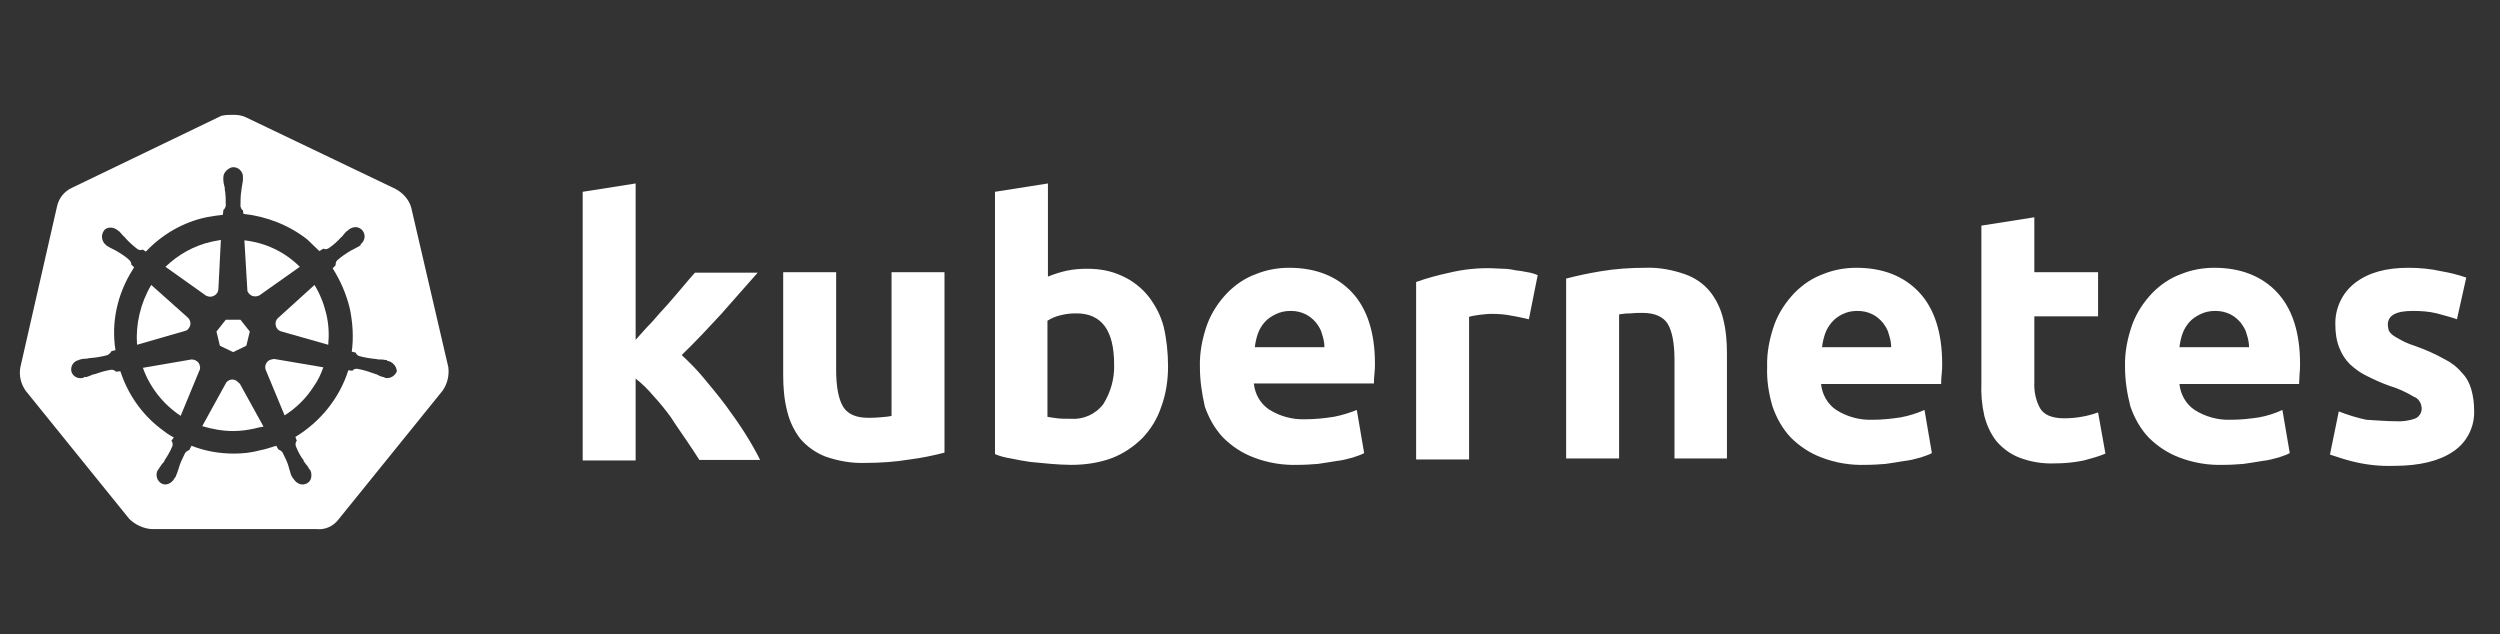 <svg width="201" height="51" viewBox="0 0 201 51" fill="none" xmlns="http://www.w3.org/2000/svg">
<rect x="0" y="0" width="201" height="51" fill="#333333" stroke="none"/>
<g clip-path="url(#clip0_721_10697)">
<path d="M18.743 28.31L19.807 27.798L20.083 26.655L19.334 25.709H18.152L17.403 26.655L17.679 27.798L18.743 28.31Z" fill="white"/>
<path d="M26.39 27.719C26.469 26.891 26.429 26.063 26.232 25.236C26.035 24.408 25.72 23.62 25.286 22.91L22.33 25.59C22.251 25.669 22.212 25.748 22.172 25.866C22.093 26.221 22.29 26.576 22.645 26.655L26.39 27.719Z" fill="white"/>
<path d="M20.871 23.738L24.104 21.452C22.921 20.269 21.384 19.52 19.649 19.323L19.886 23.304C19.886 23.422 19.925 23.501 20.004 23.58C20.201 23.856 20.596 23.895 20.871 23.738Z" fill="white"/>
<path d="M17.758 19.284L16.969 19.441C15.59 19.757 14.328 20.466 13.303 21.452L16.575 23.777C16.6 23.785 16.623 23.794 16.645 23.802C16.728 23.831 16.797 23.856 16.89 23.856C17.245 23.856 17.56 23.58 17.56 23.225L17.758 19.284Z" fill="white"/>
<path d="M15.077 25.512L12.16 22.91C11.293 24.369 10.899 26.063 11.017 27.719L14.841 26.615C14.998 26.576 15.077 26.536 15.156 26.418C15.393 26.142 15.353 25.748 15.077 25.512Z" fill="white"/>
<path d="M15.393 28.901L11.49 29.572C12.042 31.148 13.146 32.528 14.525 33.434L16.023 29.808C16.102 29.69 16.102 29.532 16.063 29.414C16.023 29.099 15.708 28.901 15.393 28.901Z" fill="white"/>
<path d="M18.743 34.656C19.334 34.656 19.886 34.577 20.438 34.459C20.714 34.38 20.95 34.341 21.187 34.301L19.295 30.872C19.177 30.754 19.098 30.675 18.979 30.596C18.703 30.439 18.388 30.517 18.191 30.754L16.26 34.262C17.048 34.499 17.915 34.656 18.743 34.656Z" fill="white"/>
<path d="M22.882 33.395C23.828 32.804 24.655 31.976 25.247 31.03C25.562 30.596 25.799 30.084 25.996 29.532L22.054 28.862C21.936 28.862 21.817 28.901 21.699 28.941C21.423 29.059 21.266 29.374 21.344 29.69L22.882 33.395Z" fill="white"/>
<path fill-rule="evenodd" clip-rule="evenodd" d="M31.79 15.184C32.381 15.5 32.854 16.012 33.051 16.643L36.047 29.532C36.126 30.202 35.968 30.872 35.574 31.424L27.257 41.712C26.823 42.303 26.153 42.618 25.444 42.539H12.2C11.53 42.5 10.86 42.185 10.387 41.712L2.07 31.424C1.675 30.872 1.518 30.202 1.636 29.532L4.592 16.564C4.75 15.894 5.184 15.381 5.775 15.105L17.797 9.311C18.112 9.232 18.467 9.232 18.782 9.232C19.098 9.232 19.452 9.272 19.768 9.43L31.79 15.184ZM31.12 28.98C31.12 29.02 31.159 29.02 31.199 29.02C31.553 29.099 31.869 29.414 31.908 29.847C31.79 30.163 31.474 30.399 31.12 30.399C31.041 30.399 31.002 30.399 30.923 30.36C30.883 30.32 30.883 30.32 30.844 30.32C30.798 30.32 30.765 30.307 30.738 30.296C30.719 30.288 30.703 30.281 30.686 30.281C30.569 30.252 30.474 30.201 30.368 30.144C30.331 30.125 30.293 30.104 30.253 30.084C30.174 30.084 30.095 30.044 30.016 30.005H29.977C29.582 29.847 29.149 29.729 28.715 29.65H28.676C28.558 29.65 28.439 29.69 28.361 29.769C28.361 29.769 28.361 29.808 28.321 29.808L28.006 29.769C27.296 32.015 25.759 33.907 23.749 35.129L23.867 35.445C23.867 35.445 23.828 35.445 23.828 35.484C23.749 35.602 23.749 35.76 23.788 35.878C23.946 36.272 24.143 36.666 24.419 37.021V37.1C24.498 37.179 24.537 37.218 24.577 37.297C24.695 37.415 24.774 37.534 24.852 37.691C24.892 37.731 24.931 37.77 24.931 37.81C24.931 37.81 24.971 37.81 24.971 37.849C25.05 38.046 25.05 38.243 25.01 38.44C24.971 38.637 24.813 38.795 24.655 38.874C24.631 38.882 24.608 38.89 24.586 38.898C24.503 38.928 24.434 38.953 24.34 38.953C24.025 38.953 23.749 38.756 23.591 38.48C23.552 38.48 23.552 38.44 23.552 38.44C23.532 38.42 23.522 38.401 23.512 38.381C23.503 38.361 23.493 38.342 23.473 38.322C23.394 38.204 23.355 38.046 23.315 37.888L23.236 37.652V37.612C23.118 37.179 22.921 36.785 22.724 36.391C22.645 36.272 22.527 36.194 22.409 36.154C22.409 36.115 22.409 36.115 22.369 36.115L22.212 35.839C22.111 35.869 22.008 35.901 21.904 35.935C21.597 36.032 21.273 36.135 20.95 36.194C20.241 36.391 19.531 36.469 18.822 36.469C17.639 36.469 16.496 36.272 15.393 35.839L15.235 36.154C15.235 36.174 15.235 36.184 15.23 36.189C15.225 36.194 15.215 36.194 15.195 36.194C15.077 36.233 14.959 36.312 14.88 36.43C14.683 36.824 14.486 37.218 14.368 37.652L14.289 37.888C14.269 37.967 14.24 38.036 14.21 38.105C14.18 38.174 14.151 38.243 14.131 38.322C14.092 38.361 14.052 38.401 14.052 38.44C14.013 38.44 14.013 38.48 14.013 38.48C13.855 38.756 13.579 38.953 13.264 38.953C13.185 38.953 13.067 38.913 12.988 38.874C12.633 38.677 12.476 38.204 12.673 37.81C12.712 37.81 12.712 37.77 12.712 37.77C12.732 37.75 12.742 37.731 12.752 37.711C12.761 37.691 12.771 37.672 12.791 37.652C12.843 37.583 12.887 37.514 12.927 37.451C12.978 37.371 13.023 37.302 13.067 37.258C13.146 37.179 13.185 37.139 13.225 37.061V37.021C13.461 36.666 13.698 36.272 13.855 35.878C13.895 35.76 13.895 35.602 13.816 35.484C13.816 35.484 13.776 35.484 13.776 35.445L13.973 35.169C13.579 34.972 13.264 34.735 12.909 34.459C11.372 33.277 10.268 31.661 9.677 29.847L9.322 29.887C9.322 29.887 9.322 29.847 9.283 29.847C9.204 29.769 9.086 29.729 8.968 29.729H8.928C8.455 29.808 8.061 29.926 7.627 30.084H7.588C7.509 30.084 7.43 30.123 7.351 30.163C7.307 30.177 7.258 30.198 7.205 30.219C7.116 30.255 7.017 30.296 6.918 30.32C6.906 30.32 6.887 30.317 6.866 30.313C6.818 30.304 6.76 30.293 6.76 30.32C6.76 30.36 6.76 30.36 6.721 30.36C6.642 30.399 6.603 30.399 6.524 30.399C6.169 30.439 5.814 30.202 5.735 29.847C5.657 29.414 5.932 29.02 6.366 28.941C6.405 28.901 6.405 28.901 6.445 28.901C6.491 28.901 6.524 28.888 6.551 28.877C6.57 28.869 6.586 28.862 6.603 28.862C6.681 28.862 6.76 28.852 6.839 28.842C6.918 28.832 6.997 28.823 7.076 28.823C7.154 28.783 7.233 28.783 7.312 28.783C7.785 28.744 8.219 28.665 8.652 28.547C8.77 28.468 8.889 28.389 8.928 28.271C8.928 28.271 8.968 28.271 8.968 28.231L9.283 28.152C8.928 25.906 9.441 23.62 10.662 21.688C10.682 21.649 10.702 21.619 10.722 21.59C10.741 21.56 10.761 21.53 10.781 21.491L10.552 21.262C10.57 21.149 10.498 21.011 10.426 20.939C10.111 20.624 9.716 20.387 9.322 20.151L9.086 20.033C8.928 19.954 8.77 19.875 8.652 19.796C8.613 19.796 8.534 19.717 8.534 19.717C8.534 19.717 8.534 19.678 8.495 19.678C8.179 19.402 8.1 18.929 8.337 18.574C8.455 18.377 8.652 18.298 8.889 18.298C9.086 18.298 9.283 18.377 9.441 18.495L9.48 18.535C9.5 18.555 9.519 18.564 9.539 18.574C9.559 18.584 9.579 18.594 9.598 18.614C9.657 18.673 9.707 18.732 9.756 18.791C9.805 18.85 9.854 18.909 9.914 18.968C9.926 18.98 9.941 18.992 9.958 19.005C9.997 19.035 10.044 19.071 10.071 19.126C10.347 19.441 10.702 19.757 11.057 20.033C11.136 20.072 11.214 20.111 11.293 20.111C11.339 20.111 11.372 20.098 11.399 20.087C11.418 20.079 11.434 20.072 11.451 20.072H11.49L11.727 20.23C13.027 18.85 14.722 17.865 16.575 17.471C16.643 17.459 16.711 17.448 16.777 17.436C17.173 17.37 17.544 17.307 17.915 17.273L17.955 16.958V16.879C18.073 16.8 18.112 16.682 18.152 16.564C18.152 16.091 18.152 15.657 18.073 15.224V15.184C18.073 15.105 18.073 15.027 18.033 14.948C17.994 14.79 17.955 14.633 17.955 14.475V14.278C17.955 14.081 18.033 13.884 18.191 13.726C18.388 13.529 18.625 13.411 18.861 13.45C19.255 13.489 19.571 13.884 19.531 14.278V14.514C19.512 14.593 19.502 14.672 19.492 14.751C19.482 14.83 19.472 14.909 19.452 14.987C19.452 15.027 19.443 15.066 19.433 15.105C19.423 15.145 19.413 15.184 19.413 15.224V15.263C19.334 15.736 19.334 16.17 19.334 16.603C19.374 16.722 19.413 16.84 19.531 16.919V16.879L19.571 17.195C21.423 17.392 23.236 18.101 24.695 19.244C24.852 19.402 25.02 19.56 25.188 19.717C25.355 19.875 25.523 20.033 25.68 20.19L25.996 19.993H26.035C26.074 20.033 26.153 20.033 26.193 20.033C26.271 20.033 26.35 19.993 26.429 19.954C26.784 19.717 27.139 19.402 27.415 19.087C27.427 19.075 27.442 19.063 27.459 19.05C27.498 19.02 27.545 18.984 27.572 18.929C27.651 18.811 27.769 18.692 27.888 18.574C27.927 18.574 27.966 18.535 28.006 18.495L28.045 18.456C28.203 18.338 28.4 18.259 28.597 18.259C28.794 18.259 29.031 18.377 29.149 18.535C29.425 18.89 29.346 19.363 28.991 19.639C28.991 19.654 28.997 19.663 29.002 19.671C29.01 19.684 29.016 19.693 28.991 19.717C28.972 19.737 28.952 19.747 28.932 19.757C28.912 19.767 28.893 19.776 28.873 19.796C28.794 19.836 28.725 19.875 28.656 19.914C28.587 19.954 28.518 19.993 28.439 20.033L28.203 20.151C27.809 20.387 27.454 20.624 27.099 20.939C27.02 21.018 26.981 21.176 26.981 21.294V21.333L26.744 21.57C27.375 22.555 27.848 23.659 28.124 24.802C28.361 25.945 28.439 27.128 28.282 28.271L28.597 28.35C28.637 28.468 28.755 28.586 28.873 28.625C29.307 28.744 29.78 28.823 30.213 28.862H30.253C30.331 28.901 30.41 28.901 30.489 28.901C30.647 28.901 30.804 28.901 30.962 28.941C31.041 28.941 31.12 28.941 31.12 28.98ZM10.552 21.262L10.544 21.255V21.294C10.548 21.284 10.55 21.273 10.552 21.262Z" fill="white"/>
<path d="M192.571 33.867C193.123 33.907 193.714 33.828 194.227 33.631C194.542 33.473 194.739 33.118 194.7 32.763C194.66 32.369 194.424 32.014 194.069 31.896C193.478 31.541 192.808 31.226 192.138 31.029C191.467 30.793 190.876 30.517 190.324 30.241C189.812 30.004 189.378 29.689 188.945 29.295C188.551 28.901 188.275 28.467 188.078 27.955C187.841 27.363 187.762 26.733 187.762 26.102C187.723 24.801 188.314 23.54 189.339 22.752C190.403 21.924 191.822 21.53 193.635 21.53C194.503 21.53 195.409 21.608 196.276 21.806C196.946 21.924 197.617 22.081 198.287 22.318L197.538 25.668C196.986 25.471 196.473 25.353 195.922 25.195C195.291 25.038 194.621 24.998 193.99 24.998C192.65 24.998 191.98 25.353 191.98 26.102C191.98 26.26 192.019 26.417 192.059 26.575C192.138 26.733 192.256 26.851 192.413 26.969C192.571 27.087 192.808 27.206 193.084 27.363C193.359 27.521 193.754 27.679 194.227 27.836C195.015 28.112 195.803 28.467 196.513 28.861C197.065 29.137 197.538 29.492 197.932 29.965C198.287 30.32 198.523 30.753 198.681 31.266C198.838 31.817 198.917 32.369 198.917 32.921C198.996 34.261 198.365 35.562 197.222 36.311C196.119 37.06 194.542 37.454 192.492 37.454C191.349 37.493 190.246 37.375 189.142 37.099C188.511 36.942 187.92 36.745 187.329 36.547L188.038 33.079C188.748 33.355 189.497 33.591 190.246 33.749C191.034 33.788 191.783 33.867 192.571 33.867ZM170.853 29.531C170.813 28.349 171.05 27.166 171.444 26.063C171.799 25.117 172.35 24.289 173.06 23.54C173.73 22.87 174.479 22.357 175.346 22.042C176.213 21.687 177.12 21.53 178.026 21.53C180.155 21.53 181.85 22.2 183.072 23.5C184.294 24.801 184.924 26.733 184.924 29.255C184.924 29.492 184.924 29.768 184.885 30.083C184.885 30.398 184.845 30.635 184.845 30.871H175.228C175.307 31.699 175.74 32.487 176.45 32.961C177.317 33.512 178.342 33.788 179.367 33.749C180.115 33.749 180.904 33.67 181.653 33.552C182.283 33.434 182.914 33.236 183.505 32.961L184.097 36.429C183.821 36.587 183.505 36.666 183.19 36.784C182.756 36.902 182.323 37.02 181.889 37.06C181.416 37.139 180.943 37.218 180.391 37.296C179.879 37.336 179.327 37.375 178.775 37.375C177.553 37.415 176.371 37.218 175.228 36.784C174.282 36.429 173.454 35.877 172.745 35.168C172.074 34.458 171.601 33.591 171.286 32.685C171.01 31.62 170.853 30.556 170.853 29.531ZM180.825 27.915C180.825 27.56 180.746 27.206 180.628 26.851C180.549 26.496 180.352 26.22 180.155 25.944C179.918 25.668 179.642 25.432 179.327 25.274C178.933 25.077 178.539 24.998 178.105 24.998C177.672 24.998 177.277 25.077 176.883 25.274C176.568 25.432 176.253 25.629 176.016 25.905C175.78 26.181 175.583 26.496 175.464 26.851C175.346 27.206 175.267 27.56 175.228 27.915H180.825ZM159.303 18.14L163.56 17.47V21.884H168.685V25.432H163.56V30.714C163.521 31.463 163.679 32.212 164.033 32.842C164.349 33.355 164.979 33.631 165.965 33.631C166.438 33.631 166.911 33.591 167.344 33.512C167.817 33.434 168.251 33.315 168.685 33.158L169.276 36.469C168.724 36.705 168.133 36.863 167.542 37.02C166.793 37.178 166.004 37.257 165.216 37.257C164.231 37.296 163.245 37.139 162.339 36.784C161.629 36.508 160.998 36.035 160.525 35.483C160.052 34.892 159.737 34.182 159.54 33.434C159.343 32.566 159.264 31.66 159.303 30.793V18.14ZM142.078 29.531C142.039 28.349 142.275 27.166 142.67 26.063C143.024 25.117 143.576 24.289 144.286 23.54C144.956 22.87 145.705 22.357 146.572 22.042C147.439 21.687 148.346 21.53 149.252 21.53C151.381 21.53 153.076 22.2 154.298 23.5C155.519 24.801 156.15 26.733 156.15 29.255C156.15 29.492 156.15 29.768 156.111 30.083C156.071 30.398 156.071 30.635 156.071 30.871H146.414C146.493 31.699 146.927 32.487 147.636 32.961C148.503 33.512 149.528 33.788 150.553 33.749C151.302 33.749 152.09 33.67 152.839 33.552C153.47 33.434 154.1 33.236 154.731 32.961L155.322 36.429C155.046 36.587 154.731 36.666 154.416 36.784C153.982 36.902 153.549 37.02 153.115 37.06C152.642 37.139 152.169 37.218 151.617 37.296C151.105 37.336 150.553 37.375 150.001 37.375C148.779 37.415 147.597 37.218 146.454 36.784C145.508 36.429 144.68 35.877 143.97 35.168C143.3 34.458 142.827 33.591 142.512 32.685C142.197 31.62 142.039 30.556 142.078 29.531ZM152.051 27.915C152.051 27.56 151.972 27.206 151.854 26.851C151.775 26.496 151.578 26.22 151.381 25.944C151.144 25.668 150.868 25.432 150.553 25.274C150.159 25.077 149.765 24.998 149.331 24.998C148.897 24.998 148.503 25.077 148.109 25.274C147.794 25.432 147.518 25.629 147.281 25.905C147.045 26.181 146.848 26.496 146.73 26.851C146.611 27.206 146.532 27.56 146.493 27.915H152.051ZM125.918 22.397C126.824 22.16 127.77 21.963 128.716 21.806C129.899 21.608 131.121 21.53 132.303 21.53C133.367 21.49 134.432 21.687 135.456 22.042C136.245 22.318 136.954 22.791 137.467 23.422C137.979 24.052 138.334 24.801 138.531 25.59C138.767 26.496 138.846 27.442 138.846 28.388V36.863H134.629V28.94C134.629 27.56 134.432 26.614 134.077 26.023C133.722 25.471 133.052 25.156 132.067 25.156C131.751 25.156 131.436 25.156 131.081 25.195C130.726 25.195 130.45 25.235 130.175 25.274V36.863H125.918V22.397ZM122.922 25.668C122.528 25.59 122.094 25.471 121.582 25.392C121.03 25.274 120.478 25.235 119.926 25.235C119.611 25.235 119.296 25.274 118.941 25.314C118.665 25.353 118.389 25.392 118.113 25.471V36.942H113.856V22.673C114.723 22.357 115.63 22.121 116.536 21.924C117.679 21.648 118.862 21.53 120.005 21.569C120.281 21.569 120.557 21.608 120.833 21.608C121.148 21.608 121.463 21.648 121.818 21.727C122.134 21.766 122.449 21.806 122.804 21.884C123.08 21.924 123.355 22.003 123.631 22.121L122.922 25.668ZM96.473 29.531C96.434 28.349 96.67 27.166 97.064 26.063C97.419 25.117 97.971 24.289 98.681 23.54C99.351 22.87 100.1 22.357 100.967 22.042C101.834 21.687 102.741 21.53 103.647 21.53C105.776 21.53 107.471 22.2 108.692 23.5C109.914 24.801 110.545 26.733 110.545 29.216C110.545 29.452 110.545 29.728 110.506 30.044C110.466 30.359 110.466 30.596 110.466 30.832H100.809C100.888 31.66 101.322 32.448 102.031 32.921C102.898 33.473 103.923 33.749 104.948 33.709C105.697 33.709 106.485 33.631 107.234 33.512C107.865 33.394 108.495 33.197 109.087 32.961L109.678 36.429C109.402 36.587 109.087 36.666 108.771 36.784C108.338 36.902 107.904 37.02 107.471 37.06C106.998 37.139 106.525 37.218 105.973 37.296C105.46 37.336 104.908 37.375 104.357 37.375C103.135 37.415 101.952 37.218 100.809 36.784C99.863 36.429 99.035 35.877 98.326 35.168C97.656 34.458 97.183 33.591 96.867 32.685C96.631 31.62 96.473 30.596 96.473 29.531ZM106.485 27.915C106.485 27.56 106.406 27.206 106.288 26.851C106.209 26.496 106.012 26.22 105.815 25.944C105.579 25.668 105.303 25.432 104.987 25.274C104.593 25.077 104.199 24.998 103.765 24.998C103.332 24.998 102.938 25.077 102.543 25.274C102.228 25.432 101.913 25.629 101.676 25.905C101.44 26.181 101.243 26.496 101.124 26.851C101.006 27.206 100.927 27.56 100.888 27.915H106.485ZM89.575 29.295C89.575 26.536 88.55 25.195 86.54 25.195C86.107 25.195 85.673 25.235 85.24 25.353C84.885 25.432 84.53 25.59 84.215 25.787V33.512C84.412 33.552 84.688 33.591 85.003 33.631C85.318 33.67 85.673 33.67 86.067 33.67C87.092 33.749 88.078 33.315 88.708 32.487C89.299 31.541 89.615 30.438 89.575 29.295ZM93.911 29.452C93.911 30.556 93.754 31.66 93.359 32.724C93.044 33.67 92.532 34.498 91.862 35.207C91.152 35.917 90.324 36.469 89.418 36.823C88.353 37.218 87.25 37.375 86.107 37.375C85.594 37.375 85.042 37.336 84.491 37.296C83.939 37.257 83.387 37.178 82.835 37.139C82.323 37.06 81.81 36.981 81.298 36.863C80.785 36.784 80.352 36.666 79.997 36.508V15.42L84.254 14.75V22.239C84.727 22.042 85.24 21.884 85.752 21.766C86.304 21.648 86.856 21.608 87.407 21.608C88.393 21.608 89.339 21.766 90.245 22.2C91.034 22.555 91.743 23.106 92.295 23.776C92.886 24.525 93.32 25.353 93.556 26.26C93.793 27.245 93.911 28.349 93.911 29.452ZM75.937 36.39C75.031 36.626 74.085 36.823 73.139 36.942C71.956 37.139 70.734 37.218 69.552 37.218C68.448 37.257 67.384 37.06 66.359 36.705C65.571 36.39 64.9 35.917 64.349 35.286C63.836 34.616 63.481 33.867 63.284 33.039C63.048 32.133 62.969 31.147 62.969 30.201V21.884H67.226V29.728C67.226 31.108 67.423 32.093 67.778 32.685C68.133 33.276 68.803 33.591 69.788 33.591C70.103 33.591 70.419 33.591 70.774 33.552C71.128 33.512 71.404 33.512 71.68 33.434V21.884H75.937V36.39ZM51.105 27.324C51.538 26.851 51.932 26.378 52.405 25.905C52.839 25.392 53.273 24.919 53.706 24.447C54.14 23.934 54.534 23.5 54.889 23.067C55.243 22.633 55.598 22.239 55.874 21.924H60.919C59.895 23.067 58.909 24.21 57.963 25.274C56.978 26.338 55.953 27.442 54.81 28.546C55.441 29.137 56.032 29.728 56.584 30.398C57.175 31.108 57.766 31.817 58.357 32.606C58.909 33.355 59.461 34.143 59.934 34.892C60.407 35.641 60.801 36.35 61.117 36.981H56.229C55.913 36.469 55.559 35.956 55.165 35.365C54.77 34.774 54.337 34.182 53.943 33.552C53.509 32.961 53.036 32.369 52.524 31.817C52.09 31.305 51.617 30.832 51.105 30.438V37.02H46.848V15.42L51.105 14.75V27.324Z" fill="white"/>
</g>
<defs>
<clipPath id="clip0_721_10697">
<rect width="199.811" height="50" fill="white" transform="translate(0.355 0.271)"/>
</clipPath>
</defs>
</svg>
